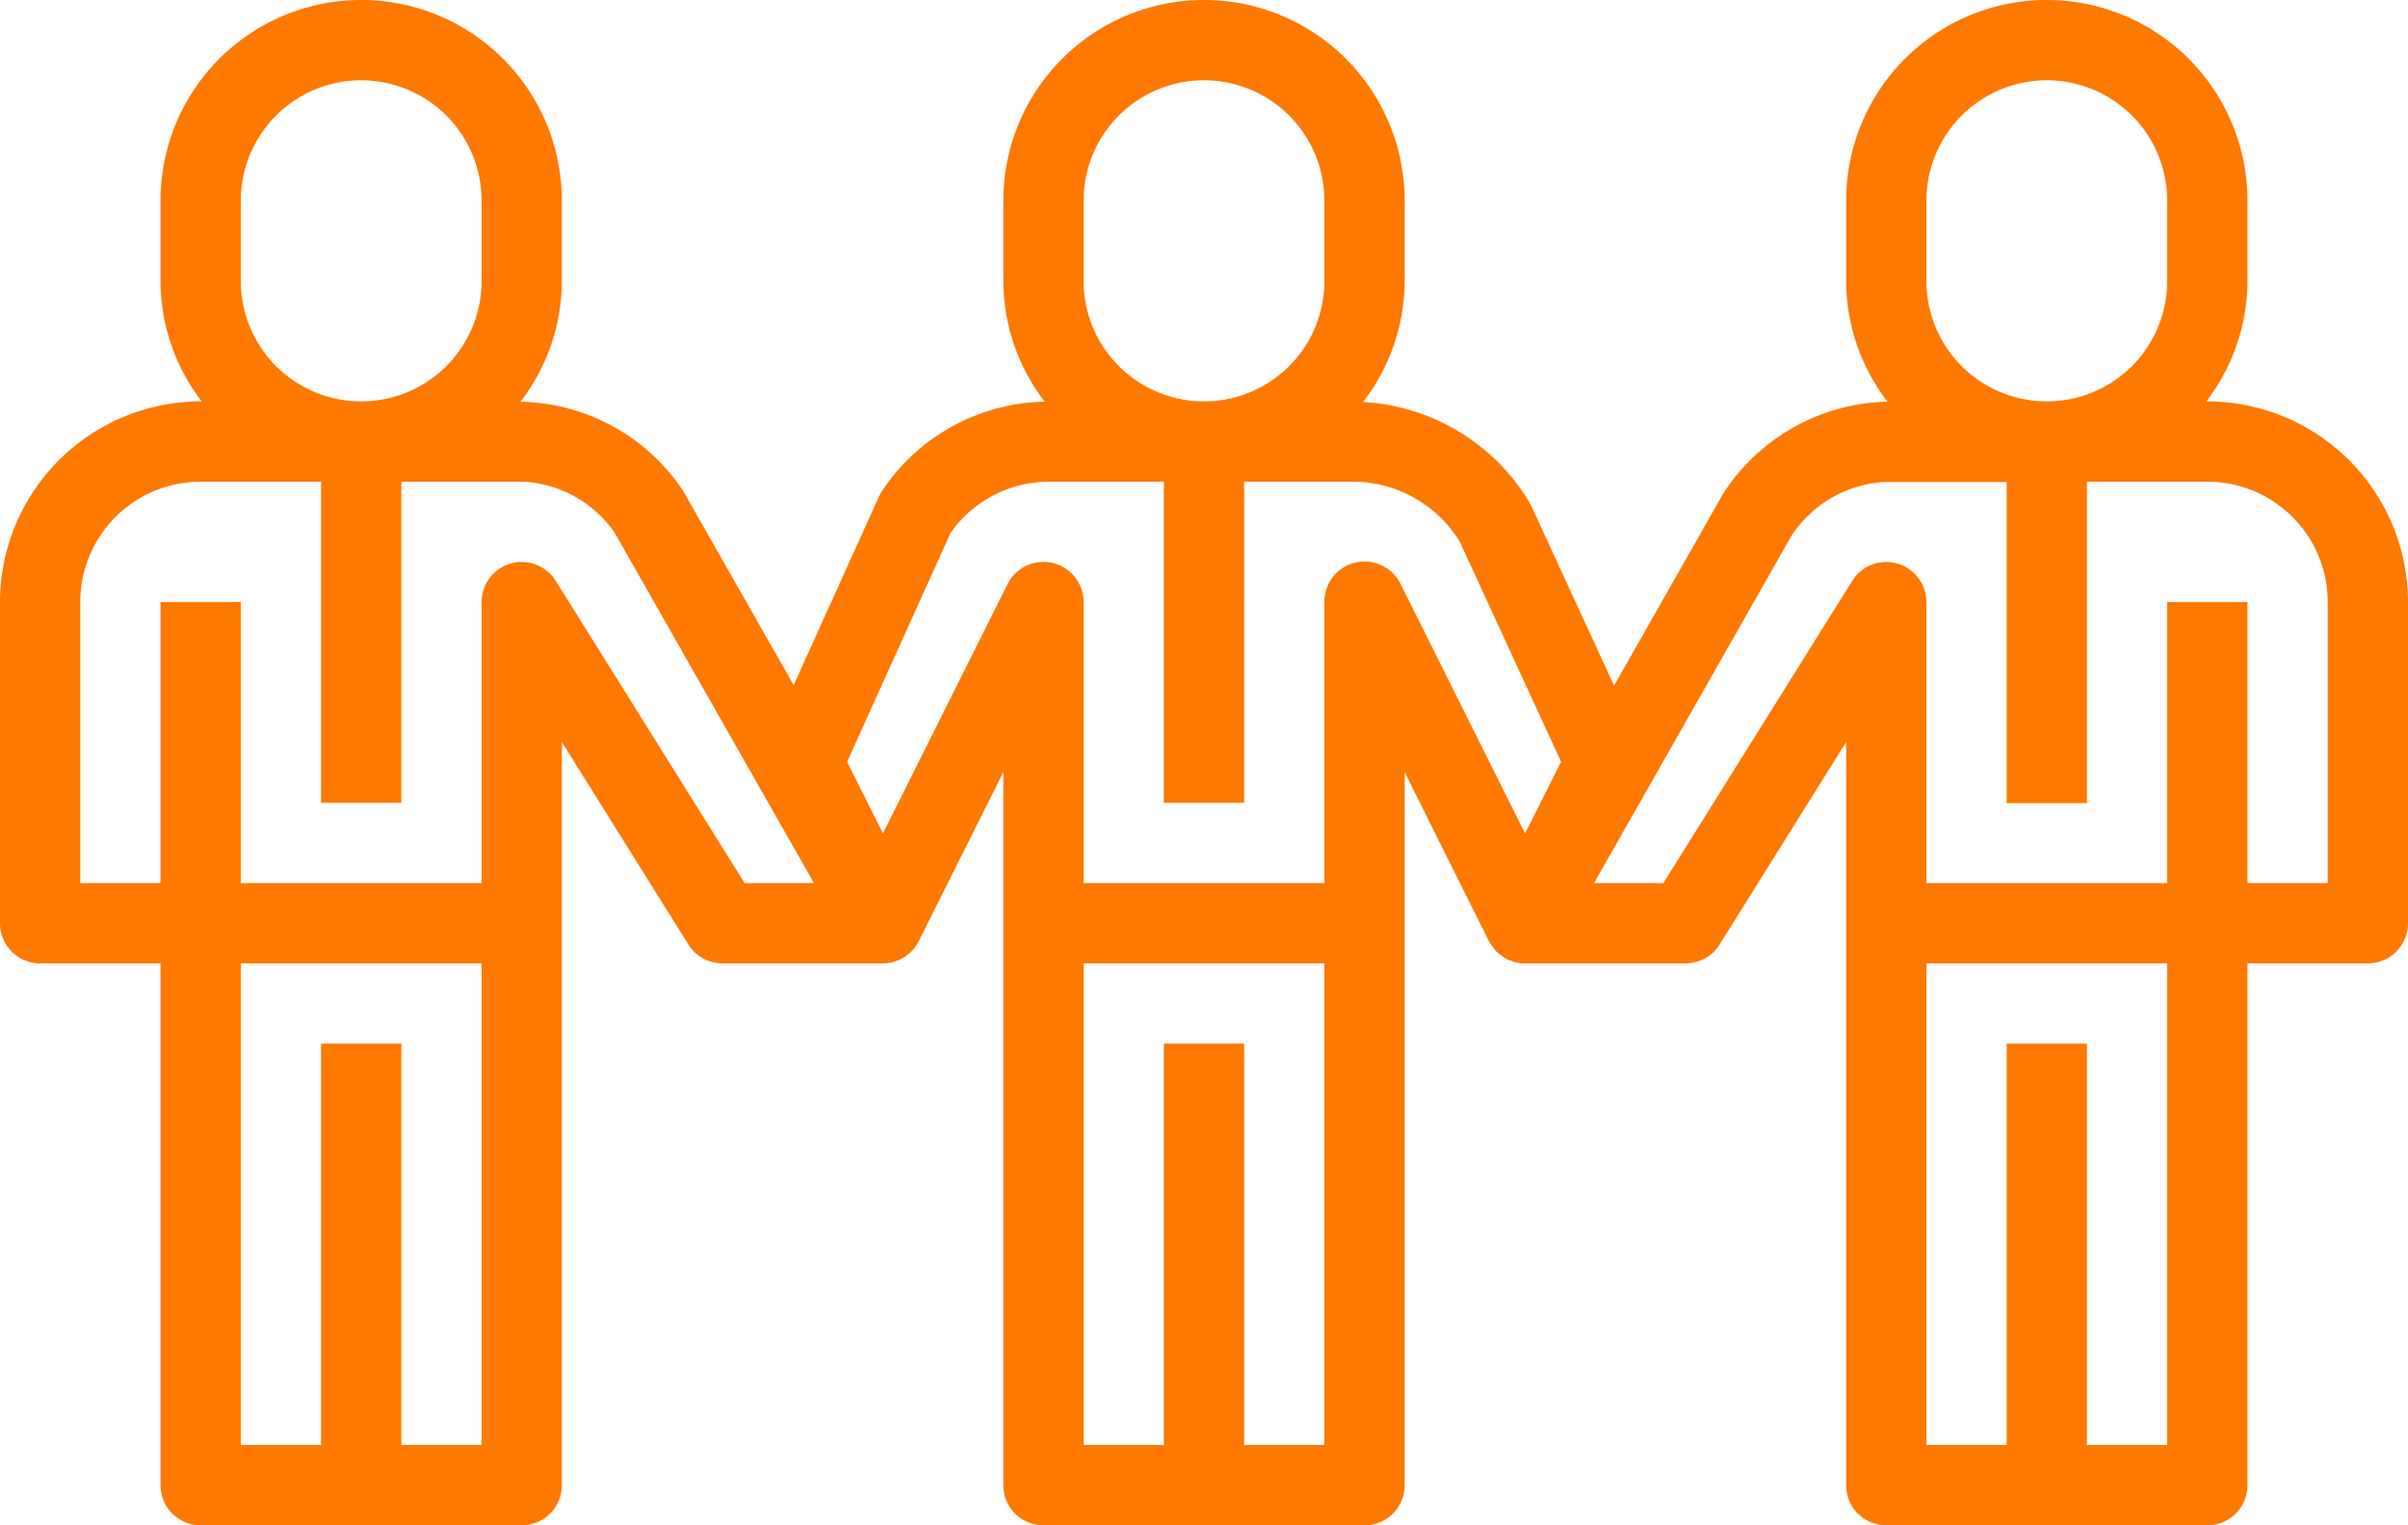 <svg xmlns="http://www.w3.org/2000/svg" viewBox="0 0 480 304"><defs><style>.cls-1{fill:#ff7800;}</style></defs><title>icon-peole</title><g id="レイヤー_2" data-name="レイヤー 2"><g id="Capa_1" data-name="Capa 1"><path class="cls-1" d="M440,80h-.21A39.56,39.56,0,0,0,448,56V40a40,40,0,0,0-80,0V56a39.62,39.62,0,0,0,8.25,24.06A40,40,0,0,0,343.54,98.3l-21.8,38.35-16.48-35.79a9.75,9.75,0,0,0-.49-.9A41.33,41.33,0,0,0,271.7,80.12,39.58,39.58,0,0,0,280,56V40a40,40,0,0,0-80,0V56a39.62,39.62,0,0,0,8.25,24.06,39.84,39.84,0,0,0-32.41,17.76,8.34,8.34,0,0,0-.63,1.13l-17,37.6L136.16,97.82a39.84,39.84,0,0,0-32.41-17.76A39.62,39.62,0,0,0,112,56V40a40,40,0,0,0-80,0V56a39.56,39.56,0,0,0,8.21,24H40A40.05,40.05,0,0,0,0,120v64a8,8,0,0,0,8,8H32V296a8,8,0,0,0,8,8h64a8,8,0,0,0,8-8V147.89l25.22,40.35A8,8,0,0,0,144,192h32a8,8,0,0,0,6.91-4c.05-.08.07-.18.11-.26s.1-.12.14-.19L200,153.89V296a8,8,0,0,0,8,8h64a8,8,0,0,0,8-8V153.89l16.8,33.69c0,.08.1.13.14.2a2.56,2.56,0,0,0,.11.24,7.86,7.86,0,0,0,.59.8,8.34,8.34,0,0,0,.58.75,6.79,6.79,0,0,0,1,.8,4.71,4.71,0,0,0,1.94,1.08c.23.11.46.2.7.29A8.39,8.39,0,0,0,304,192h32a8,8,0,0,0,6.78-3.76L368,147.89V296a8,8,0,0,0,8,8h64a8,8,0,0,0,8-8V192h24a8,8,0,0,0,8-8V120A40.05,40.05,0,0,0,440,80ZM384,40a24,24,0,0,1,48,0V56a24,24,0,0,1-48,0ZM216,40a24,24,0,0,1,48,0V56a24,24,0,0,1-48,0ZM48,56V40a24,24,0,0,1,48,0V56a24,24,0,0,1-48,0ZM96,288H80V208H64v80H48V192H96Zm52.43-112-37.65-60.24A8,8,0,0,0,96,120v56H48V120H32v56H16V120A24,24,0,0,1,40,96H64v64H80V96h21.88c.46,0,.92,0,1.38,0h1.24a23.72,23.72,0,0,1,18,10.14L162.25,176ZM264,288H248V208H232v80H216V192h48Zm15.2-171.58A8,8,0,0,0,264,120v56H216V120a8,8,0,0,0-15.16-3.58L176,166.11l-7.14-14.28,20.64-45.65A24,24,0,0,1,209.13,96H232v64h16V96h21.88A25,25,0,0,1,291,108l20.18,43.82L304,166.11ZM432,288H416V208H400v80H384V192h48Zm32-112H448V120H432v56H384V120a8,8,0,0,0-14.78-4.24L331.57,176H317.75l39.41-69.31A23.89,23.89,0,0,1,375.5,96.06h1.24c.46,0,.92,0,1.38,0H400v64h16V96h24a24,24,0,0,1,24,24Z"/></g></g></svg>